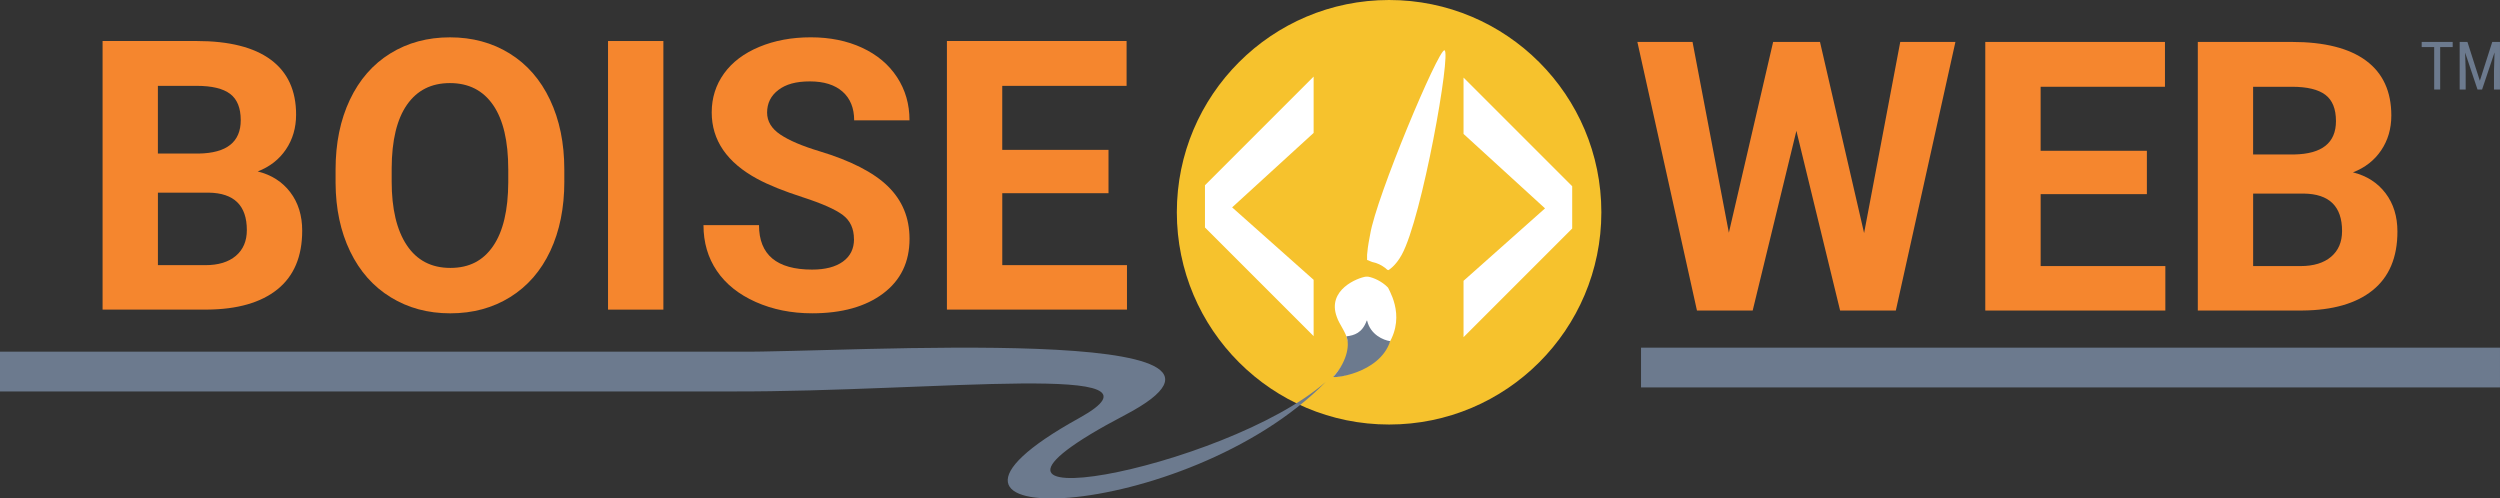 <svg xmlns="http://www.w3.org/2000/svg" id="Layer_1" viewBox="0 0 1168.37 232.96"><rect x="0" y="0" width="1168.37" height="232.96" fill="#333333" stroke="none"/><defs><style>.cls-1{fill:#fff;}.cls-1,.cls-2,.cls-3,.cls-4{stroke-width:0px;}.cls-2{fill:#f6c22d;}.cls-3{fill:#6c7a8e;}.cls-4{fill:#f5862e;}</style></defs><path class="cls-3" d="m1146.26,22h-5.85v19.84h-2.8v-19.84h-5.84v-2.4h14.48v2.4Z"></path><path class="cls-3" d="m1153.15,19.6l5.8,18.15,5.8-18.15h3.61v22.24h-2.8v-8.66l.26-8.68-5.82,17.34h-2.14l-5.79-17.28.26,8.62v8.66h-2.8v-22.24h3.61Z"></path><path class="cls-4" d="m47.94,144.7V19.17h43.97c15.23,0,26.78,2.92,34.66,8.75,7.87,5.83,11.81,14.38,11.81,25.65,0,6.15-1.58,11.57-4.74,16.25-3.16,4.69-7.56,8.12-13.19,10.3,6.44,1.61,11.51,4.86,15.22,9.74,3.71,4.89,5.56,10.87,5.56,17.93,0,12.07-3.85,21.21-11.55,27.42-7.7,6.21-18.68,9.37-32.93,9.48h-48.8Zm25.86-72.94h19.14c13.05-.23,19.57-5.43,19.57-15.6,0-5.69-1.65-9.79-4.96-12.29-3.31-2.5-8.52-3.75-15.65-3.75h-18.11v31.64Zm0,18.28v33.88h22.16c6.09,0,10.85-1.45,14.27-4.36,3.42-2.9,5.13-6.91,5.13-12.03,0-11.5-5.95-17.33-17.85-17.5h-23.71Z"></path><path class="cls-4" d="m263.74,84.78c0,12.36-2.19,23.19-6.55,32.5-4.37,9.31-10.62,16.5-18.75,21.56-8.13,5.06-17.46,7.59-27.98,7.59s-19.69-2.5-27.85-7.5-14.48-12.14-18.97-21.43c-4.48-9.28-6.75-19.96-6.81-32.03v-6.21c0-12.36,2.23-23.24,6.68-32.63,4.45-9.4,10.75-16.61,18.88-21.64,8.13-5.03,17.43-7.54,27.89-7.54s19.76,2.51,27.89,7.54c8.13,5.03,14.43,12.24,18.88,21.64,4.45,9.4,6.68,20.25,6.68,32.55v5.6Zm-26.21-5.69c0-13.16-2.36-23.16-7.07-30-4.71-6.84-11.44-10.26-20.17-10.26s-15.38,3.38-20.09,10.13-7.1,16.65-7.15,29.7v6.12c0,12.82,2.36,22.76,7.07,29.83,4.71,7.07,11.5,10.6,20.35,10.6s15.35-3.41,20-10.22c4.66-6.81,7.01-16.74,7.07-29.79v-6.12Z"></path><path class="cls-4" d="m310.03,144.7h-25.87V19.17h25.87v125.53Z"></path><path class="cls-4" d="m399.09,111.76c0-4.88-1.72-8.64-5.17-11.25-3.45-2.61-9.66-5.37-18.62-8.28-8.97-2.9-16.07-5.76-21.3-8.58-14.26-7.7-21.38-18.08-21.38-31.12,0-6.78,1.91-12.83,5.73-18.15,3.82-5.32,9.31-9.47,16.47-12.46,7.16-2.99,15.19-4.48,24.1-4.48s16.96,1.62,23.97,4.87,12.46,7.83,16.34,13.75c3.88,5.92,5.82,12.65,5.82,20.17h-25.86c0-5.75-1.81-10.22-5.43-13.41-3.62-3.19-8.71-4.78-15.26-4.78s-11.24,1.34-14.74,4.01-5.26,6.19-5.26,10.56c0,4.08,2.06,7.5,6.17,10.26,4.11,2.76,10.16,5.35,18.15,7.76,14.71,4.43,25.43,9.92,32.16,16.47,6.72,6.55,10.09,14.72,10.09,24.49,0,10.86-4.11,19.39-12.33,25.56-8.22,6.18-19.28,9.27-33.19,9.27-9.66,0-18.45-1.77-26.38-5.3-7.93-3.54-13.98-8.38-18.15-14.53-4.17-6.15-6.25-13.28-6.25-21.38h25.95c0,13.85,8.28,20.78,24.83,20.78,6.15,0,10.95-1.25,14.4-3.75,3.45-2.5,5.17-5.99,5.17-10.48Z"></path><path class="cls-4" d="m518.07,90.29h-49.66v33.62h58.28v20.78h-84.15V19.17h83.97v20.95h-58.11v29.92h49.66v20.26Z"></path><rect id="rect5149" class="cls-3" x="766.93" y="162.48" width="401.43" height="18.58"></rect><path class="cls-4" d="m871.18,108.92l16.9-89.32h25.78l-27.85,125.53h-26.04l-20.43-83.98-20.43,83.98h-26.04l-27.85-125.53h25.78l16.98,89.15,20.69-89.15h21.9l20.61,89.32Z"></path><path class="cls-4" d="m1003.35,90.73h-49.66v33.62h58.28v20.78h-84.15V19.6h83.97v20.95h-58.11v29.92h49.66v20.26Z"></path><path class="cls-4" d="m1027.14,145.13V19.6h43.97c15.23,0,26.78,2.92,34.66,8.75,7.87,5.83,11.81,14.38,11.81,25.65,0,6.15-1.58,11.57-4.74,16.25-3.16,4.69-7.56,8.12-13.19,10.3,6.44,1.61,11.51,4.86,15.22,9.74,3.71,4.88,5.56,10.86,5.56,17.93,0,12.07-3.85,21.21-11.55,27.42-7.7,6.21-18.68,9.37-32.93,9.48h-48.8Zm25.86-72.94h19.14c13.05-.23,19.57-5.43,19.57-15.6,0-5.69-1.65-9.79-4.96-12.29-3.31-2.5-8.52-3.75-15.65-3.75h-18.11v31.64Zm0,18.28v33.88h22.16c6.09,0,10.85-1.45,14.27-4.35,3.42-2.9,5.13-6.91,5.13-12.03,0-11.5-5.95-17.33-17.85-17.5h-23.71Z"></path><circle id="circle1628" class="cls-2" cx="649.19" cy="99.2" r="99.2"></circle><g id="g1634"><path id="path1630" class="cls-1" d="m575.84,96.92l38.08,33.85v26.33l-50.78-50.78v-19.75l50.78-50.78v26.33l-38.08,34.79Z"></path><path id="path1632" class="cls-1" d="m722.06,97.39l-38.08,33.85v26.33l50.78-50.78v-19.75l-50.78-50.78v26.33l38.08,34.79Z"></path></g><path id="path1660" class="cls-1" d="m623.34,175.84c13.16-14.57,3.76-20.69,1.41-27.74-4.7-12.69,9.87-18.34,13.63-18.81h.94c2.82.47,6.58,2.35,8.93,4.7h0l.47.47c1.88,3.76,9.4,17.4-3.76,31.5-10.34,9.87-22.57,10.81-21.63,9.87Z"></path><path id="path1662" class="cls-1" d="m647.46,125.29c-1.9-1.43-3.8-2.38-6.18-2.85l-2.38-.95v-2.38c.48-5.23.95-6.66,1.43-9.51,2.85-17.6,31.87-86.56,34.72-86.09,3.33.48-10.46,78.48-19.98,95.6-2.85,5.23-6.18,7.13-6.18,7.13-.48,0-.95-.48-1.43-.95h0Z"></path><path class="cls-3" d="m638.72,149.87c-2.11,5.77-5.79,6.86-9.47,7.32,1.88,4.7-.43,12.75-6.11,18.85-.94.94,21.52-1.14,26.57-16.6-3.23-.46-9.22-3.04-10.78-9.56-.03-.11-.17-.12-.21,0Z"></path><path class="cls-3" d="m525.88,193.9c82.42-43.35-131.96-29.06-180.55-29.54,0,0,.48,0,0,0H0v18.58h341.99c95.63.26,210.56-14.29,162.45,12.39-100.04,55.26,49.74,49.66,115.16-16.86-47.13,41.28-195.68,68.78-93.73,15.43Z"></path></svg>
